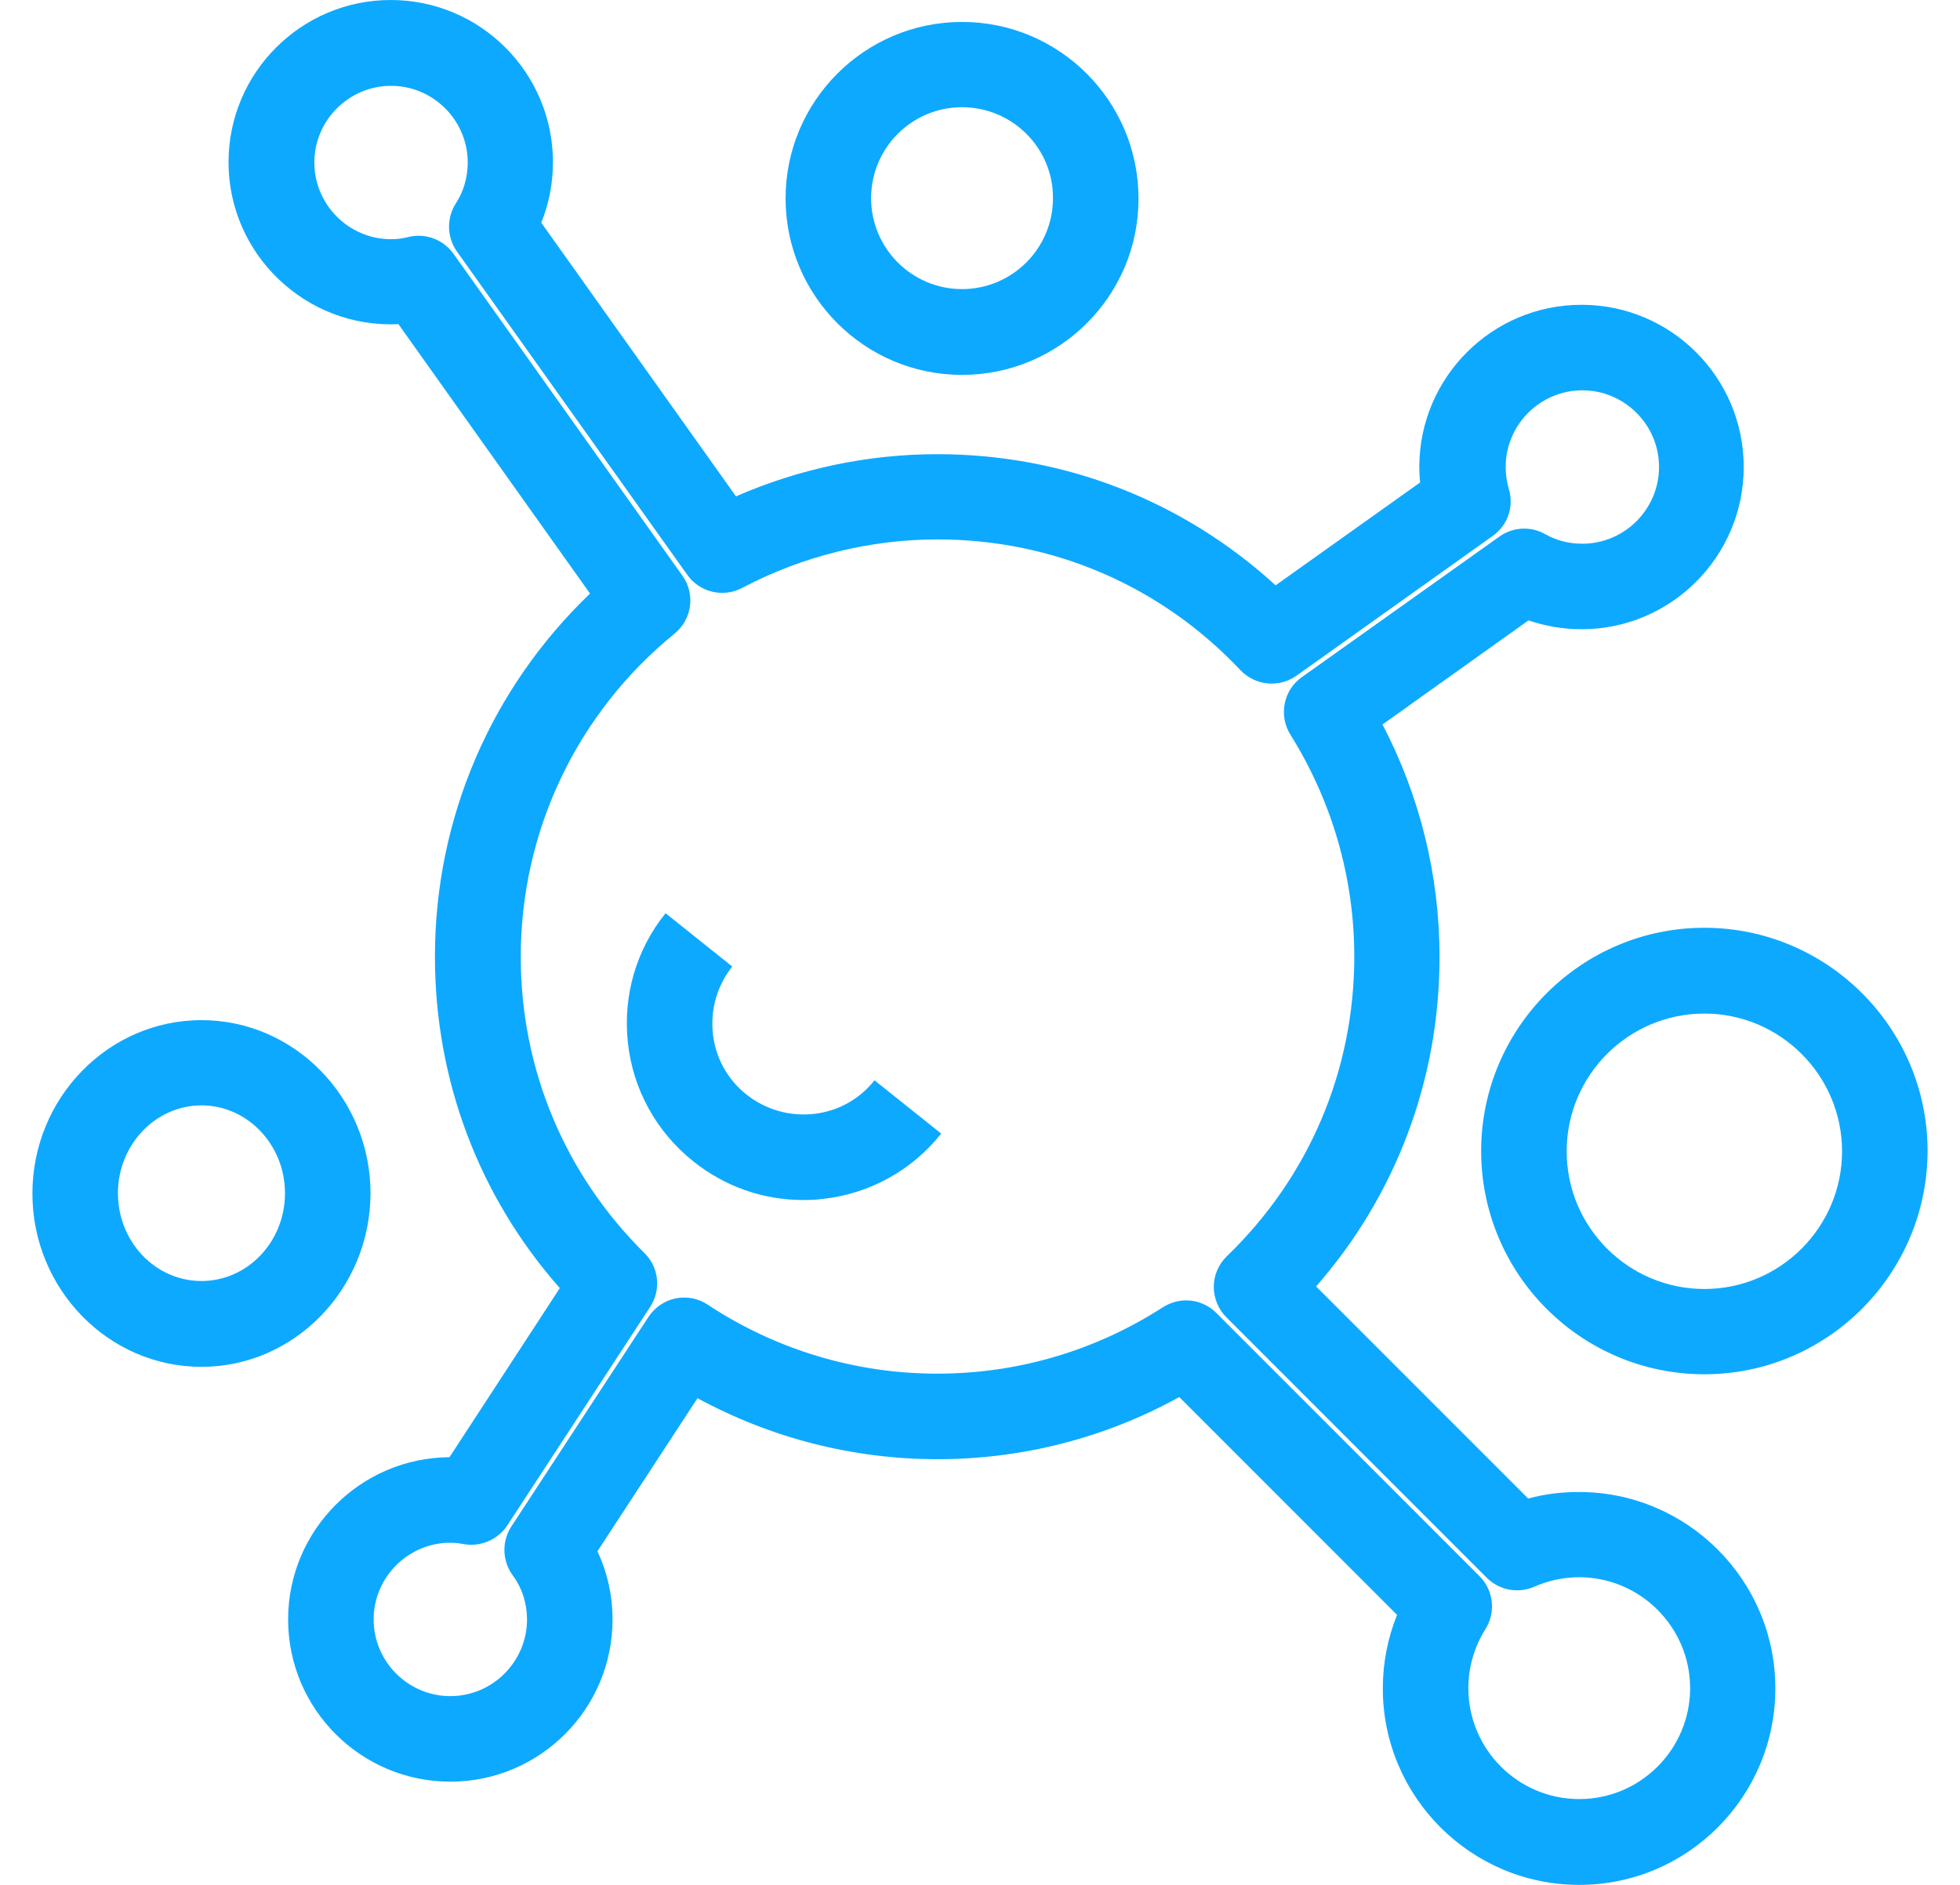 <svg width="52" height="50" viewBox="0 0 52 50" fill="none" xmlns="http://www.w3.org/2000/svg">
<g id="Iconos">
<g id="Group">
<g id="Group_2">
<path id="Vector" d="M41.898 50C39.024 50 36.687 47.663 36.687 44.789C36.687 44.116 36.815 43.458 37.065 42.838L31.287 37.059C29.328 38.141 27.127 38.708 24.873 38.708C22.634 38.708 20.456 38.148 18.505 37.09L15.85 41.151C16.115 41.711 16.251 42.331 16.251 42.959C16.251 45.334 14.322 47.262 11.948 47.262C9.573 47.262 7.644 45.334 7.644 42.959C7.644 40.591 9.565 38.67 11.925 38.655L14.852 34.17C12.704 31.735 11.539 28.649 11.539 25.374C11.539 21.706 13.029 18.258 15.654 15.746L10.571 8.599C8.113 8.713 6.063 6.746 6.063 4.303C6.063 1.929 7.992 0 10.367 0C12.742 0 14.67 1.929 14.67 4.303C14.67 4.856 14.565 5.4 14.36 5.907L19.526 13.167C21.205 12.434 23.028 12.048 24.866 12.048C28.231 12.048 31.385 13.281 33.843 15.527L37.678 12.797C37.662 12.661 37.655 12.525 37.655 12.388C37.655 10.014 39.583 8.085 41.958 8.085C44.333 8.085 46.262 10.014 46.262 12.388C46.262 14.763 44.333 16.692 41.958 16.692C41.482 16.692 40.998 16.609 40.551 16.457L36.679 19.218C37.67 21.116 38.192 23.226 38.192 25.382C38.192 28.642 37.035 31.705 34.917 34.125L40.544 39.752C40.983 39.631 41.429 39.578 41.89 39.578C44.764 39.578 47.101 41.915 47.101 44.789C47.101 47.663 44.772 50 41.898 50ZM31.468 34.495C31.763 34.495 32.05 34.609 32.27 34.828L39.251 41.809C39.629 42.187 39.689 42.77 39.409 43.216C39.114 43.685 38.956 44.229 38.956 44.781C38.956 46.407 40.279 47.724 41.898 47.724C43.524 47.724 44.84 46.4 44.84 44.781C44.84 43.163 43.516 41.839 41.898 41.839C41.489 41.839 41.088 41.923 40.71 42.089C40.279 42.278 39.78 42.187 39.447 41.855L32.535 34.942C32.323 34.73 32.202 34.435 32.202 34.133C32.202 33.83 32.33 33.535 32.55 33.323C34.728 31.221 35.93 28.4 35.93 25.374C35.93 23.287 35.34 21.253 34.236 19.49C33.919 18.983 34.047 18.31 34.539 17.962L39.78 14.234C40.136 13.977 40.612 13.954 40.99 14.166C41.293 14.34 41.625 14.423 41.981 14.423C43.1 14.423 44.015 13.508 44.015 12.388C44.015 11.269 43.1 10.354 41.981 10.354C40.861 10.354 39.946 11.269 39.946 12.388C39.946 12.585 39.977 12.782 40.03 12.971C40.173 13.44 39.999 13.939 39.599 14.219L34.395 17.925C33.934 18.25 33.306 18.189 32.913 17.781C30.802 15.542 27.944 14.309 24.873 14.309C23.073 14.309 21.28 14.756 19.692 15.595C19.186 15.86 18.565 15.716 18.233 15.247L12.122 6.671C11.857 6.293 11.842 5.793 12.091 5.4C12.303 5.075 12.409 4.697 12.409 4.311C12.409 3.192 11.494 2.277 10.374 2.277C9.255 2.277 8.34 3.192 8.34 4.311C8.34 5.43 9.255 6.345 10.374 6.345C10.526 6.345 10.677 6.33 10.843 6.285C11.297 6.179 11.758 6.353 12.031 6.731L18.104 15.27C18.452 15.754 18.361 16.427 17.9 16.805C15.306 18.915 13.816 22.047 13.816 25.382C13.816 28.354 14.98 31.145 17.098 33.24C17.484 33.618 17.544 34.216 17.249 34.669L13.46 40.463C13.211 40.841 12.757 41.038 12.311 40.962C12.19 40.939 12.076 40.924 11.948 40.924C10.828 40.924 9.913 41.839 9.913 42.959C9.913 44.078 10.828 44.993 11.948 44.993C13.067 44.993 13.982 44.078 13.982 42.959C13.982 42.535 13.854 42.127 13.596 41.779C13.324 41.401 13.309 40.886 13.566 40.493L17.204 34.934C17.37 34.685 17.628 34.503 17.922 34.443C18.218 34.382 18.528 34.443 18.777 34.609C20.585 35.804 22.695 36.439 24.866 36.439C26.991 36.439 29.055 35.834 30.84 34.685C31.045 34.556 31.256 34.495 31.468 34.495Z" fill="#0DA9FF"/>
</g>
<g id="Group_3">
<path id="Vector_2" d="M25.523 9.945C22.937 9.945 20.842 7.843 20.842 5.264C20.842 2.677 22.944 0.582 25.523 0.582C28.11 0.582 30.205 2.685 30.205 5.264C30.212 7.843 28.11 9.945 25.523 9.945ZM25.523 2.844C24.192 2.844 23.111 3.925 23.111 5.256C23.111 6.587 24.192 7.669 25.523 7.669C26.855 7.669 27.936 6.587 27.936 5.256C27.944 3.925 26.855 2.844 25.523 2.844Z" fill="#0DA9FF"/>
</g>
<g id="Group_4">
<path id="Vector_3" d="M45.218 36.455C41.951 36.455 39.296 33.8 39.296 30.532C39.296 27.273 41.951 24.611 45.218 24.611C48.478 24.611 51.14 27.265 51.14 30.532C51.132 33.8 48.478 36.455 45.218 36.455ZM45.218 26.887C43.206 26.887 41.565 28.521 41.565 30.54C41.565 32.559 43.206 34.193 45.218 34.193C47.23 34.193 48.871 32.552 48.871 30.54C48.871 28.528 47.23 26.887 45.218 26.887Z" fill="#0DA9FF"/>
</g>
<g id="Group_5">
<path id="Vector_4" d="M21.311 31.833C20.252 31.833 19.231 31.478 18.391 30.805C17.416 30.026 16.795 28.906 16.659 27.666C16.523 26.426 16.871 25.201 17.658 24.225L19.427 25.639C19.026 26.146 18.845 26.774 18.913 27.416C18.981 28.059 19.299 28.634 19.805 29.035C20.312 29.436 20.94 29.617 21.583 29.549C22.226 29.481 22.8 29.164 23.201 28.657L24.971 30.071C24.192 31.047 23.073 31.667 21.832 31.803C21.666 31.826 21.485 31.833 21.311 31.833Z" fill="#0DA9FF"/>
</g>
<g id="Group_6">
<path id="Vector_5" d="M5.345 36.258C2.872 36.258 0.86 34.193 0.86 31.659C0.86 29.126 2.872 27.061 5.345 27.061C7.818 27.061 9.83 29.126 9.83 31.659C9.822 34.193 7.81 36.258 5.345 36.258ZM5.345 29.322C4.127 29.322 3.129 30.366 3.129 31.652C3.129 32.938 4.12 33.981 5.345 33.981C6.57 33.981 7.561 32.938 7.561 31.652C7.561 30.366 6.562 29.322 5.345 29.322Z" fill="#0DA9FF"/>
</g>
</g>
</g>
</svg>
